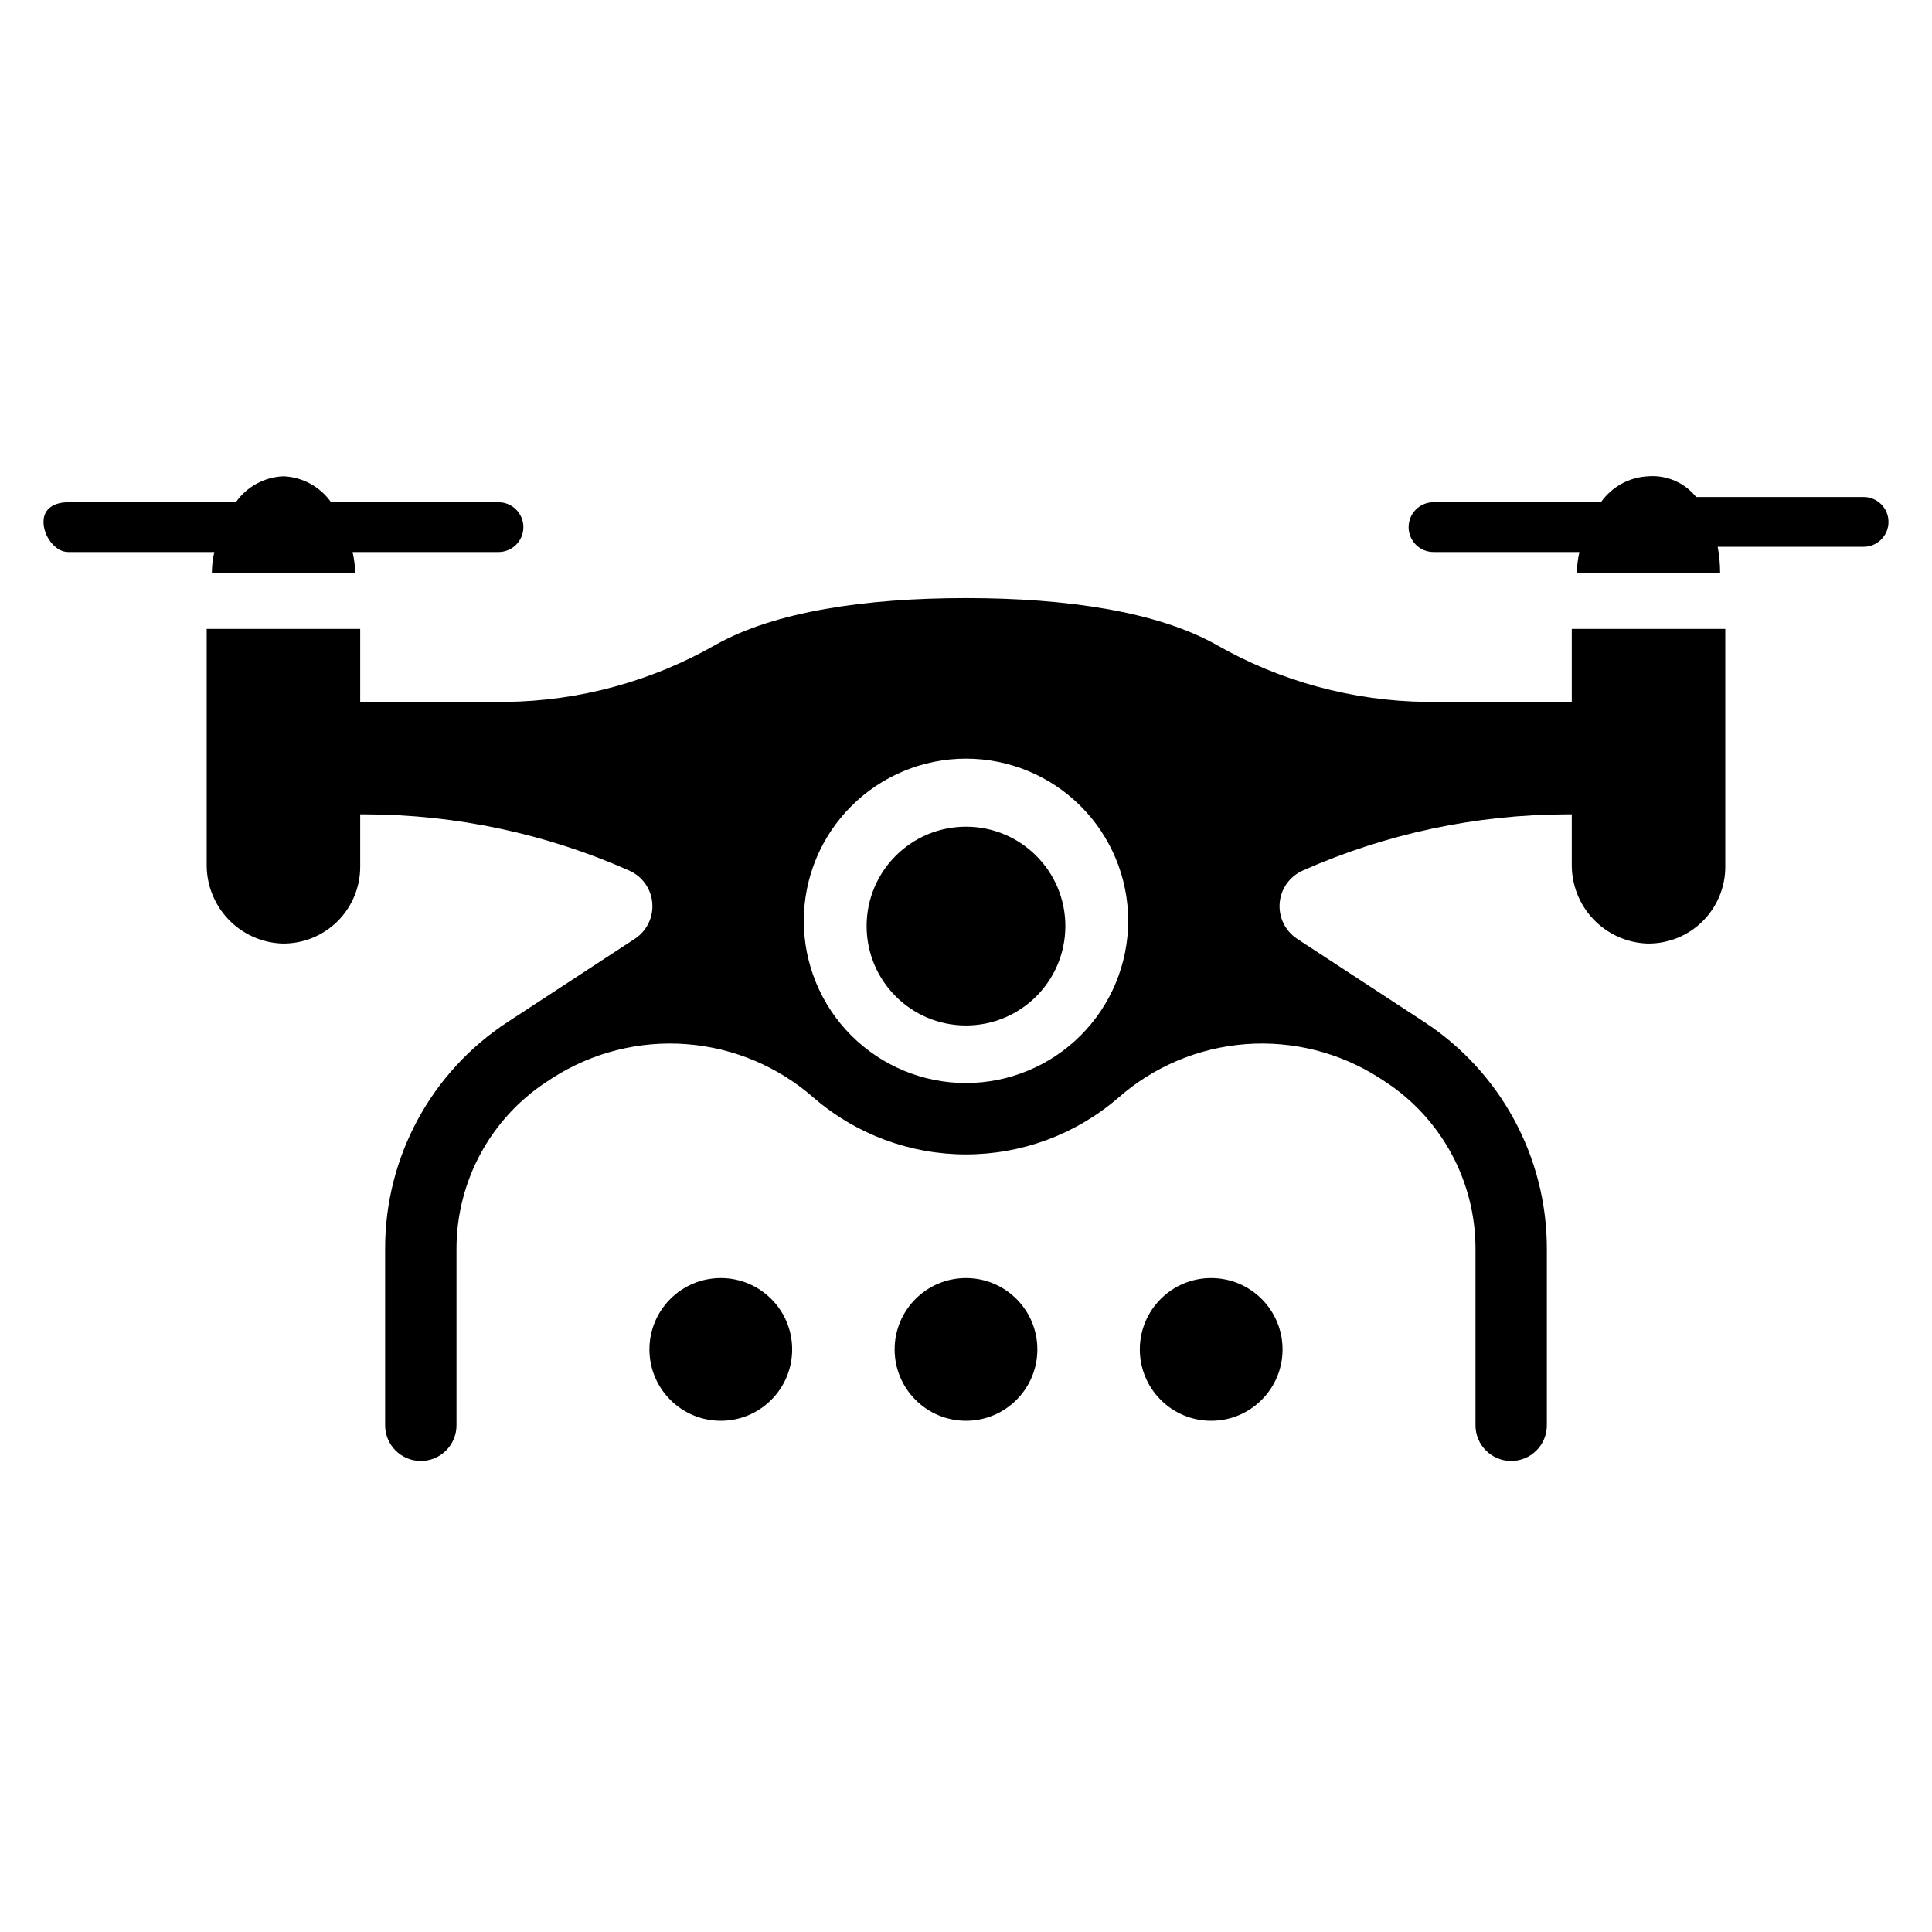 <?xml version="1.0" encoding="UTF-8"?>
<!-- Uploaded to: ICON Repo, www.iconrepo.com, Generator: ICON Repo Mixer Tools -->
<svg fill="#000000" width="800px" height="800px" version="1.1" viewBox="144 144 512 512" xmlns="http://www.w3.org/2000/svg">
 <g>
  <path d="m200.15 295.79h37.934c-0.004-1.852-0.223-3.695-0.648-5.496h38.668c3.644 0 6.598-2.953 6.598-6.594 0-3.644-2.953-6.598-6.598-6.598h-44.363c-2.91-4.133-7.574-6.676-12.625-6.883-5.047 0.207-9.715 2.75-12.625 6.883h-44.363c-3.644 0-6.598 1.566-6.598 5.211 0 3.644 2.953 7.984 6.598 7.984h38.668l0.004-0.004c-0.43 1.801-0.645 3.644-0.648 5.496z"/>
  <path d="m637.87 275.71h-44.363c-3.055-3.789-7.769-5.844-12.625-5.496-5.051 0.207-9.715 2.75-12.625 6.883h-44.363c-3.644 0-6.598 2.953-6.598 6.598 0 3.641 2.953 6.594 6.598 6.594h38.668c-0.426 1.801-0.645 3.644-0.645 5.496h37.934-0.004c-0.004-2.309-0.219-4.613-0.645-6.883h38.668c3.644 0 6.598-2.953 6.598-6.598 0-3.641-2.953-6.594-6.598-6.594z"/>
  <path d="m426.33 389.42c0 14.543-11.789 26.336-26.332 26.336-14.547 0-26.336-11.793-26.336-26.336s11.789-26.336 26.336-26.336c14.543 0 26.332 11.793 26.332 26.336"/>
  <path d="m560.54 330.01h-38.41c-19.621-0.211-38.867-5.441-55.895-15.199-15.613-8.715-39.492-12.309-66.246-12.309-26.754 0-50.633 3.594-66.227 12.309-17.023 9.754-36.258 14.988-55.879 15.199h-38.426v-19.344h-40.68v62.375c-0.062 5.41 1.988 10.633 5.715 14.559 3.727 3.922 8.836 6.238 14.246 6.449 5.457 0.105 10.73-1.992 14.625-5.816 3.898-3.828 6.094-9.059 6.094-14.52v-13.906h1.324c24.07 0.055 47.863 5.117 69.871 14.863 3.492 1.504 5.875 4.801 6.207 8.586s-1.441 7.449-4.617 9.535l-33.668 22.02v0.004c-20.316 13.238-32.551 35.863-32.512 60.113v46.785c0 5.223 4.234 9.457 9.457 9.457 5.223 0 9.457-4.234 9.457-9.457v-46.785c0-17.859 9.008-34.512 23.949-44.285l1.465-0.957c10.559-6.777 23.035-9.926 35.543-8.973 12.512 0.957 24.367 5.965 33.773 14.266 11.207 9.648 25.504 14.953 40.293 14.953 14.785 0 29.082-5.305 40.293-14.953 9.402-8.301 21.262-13.309 33.77-14.266 12.508-0.953 24.984 2.195 35.543 8.973l1.465 0.957c14.945 9.773 23.949 26.426 23.949 44.285v46.785c0 5.223 4.234 9.457 9.457 9.457 5.223 0 9.457-4.234 9.457-9.457v-46.785c0-24.242-12.227-46.848-32.512-60.113l-33.672-22.023c-3.176-2.09-4.949-5.754-4.617-9.539 0.332-3.785 2.719-7.082 6.207-8.586 22.012-9.742 45.805-14.801 69.875-14.859h1.324v13.234c-0.062 5.41 1.988 10.633 5.715 14.559 3.727 3.922 8.836 6.238 14.246 6.449 5.457 0.105 10.73-1.992 14.625-5.816 3.898-3.828 6.094-9.059 6.094-14.52v-63.047h-40.68zm-160.54 101.01c-11.402 0-22.336-4.531-30.395-12.59-8.062-8.062-12.59-18.996-12.59-30.395 0-11.398 4.527-22.332 12.59-30.395 8.059-8.059 18.992-12.59 30.395-12.59 11.398 0 22.332 4.531 30.391 12.59 8.062 8.062 12.59 18.996 12.59 30.395-0.012 11.395-4.543 22.32-12.602 30.379-8.059 8.059-18.984 12.59-30.379 12.605z"/>
  <path d="m418.91 501.61c0 10.445-8.465 18.914-18.91 18.914s-18.914-8.469-18.914-18.914c0-10.441 8.469-18.91 18.914-18.91s18.91 8.469 18.91 18.91"/>
  <path d="m353.93 501.61c0 10.445-8.465 18.914-18.91 18.914-10.445 0-18.914-8.469-18.914-18.914 0-10.441 8.469-18.91 18.914-18.91 10.445 0 18.91 8.469 18.91 18.91"/>
  <path d="m483.89 501.61c0 10.445-8.469 18.914-18.914 18.914-10.445 0-18.91-8.469-18.91-18.914 0-10.441 8.465-18.91 18.91-18.91 10.445 0 18.914 8.469 18.914 18.91"/>
 </g>
</svg>